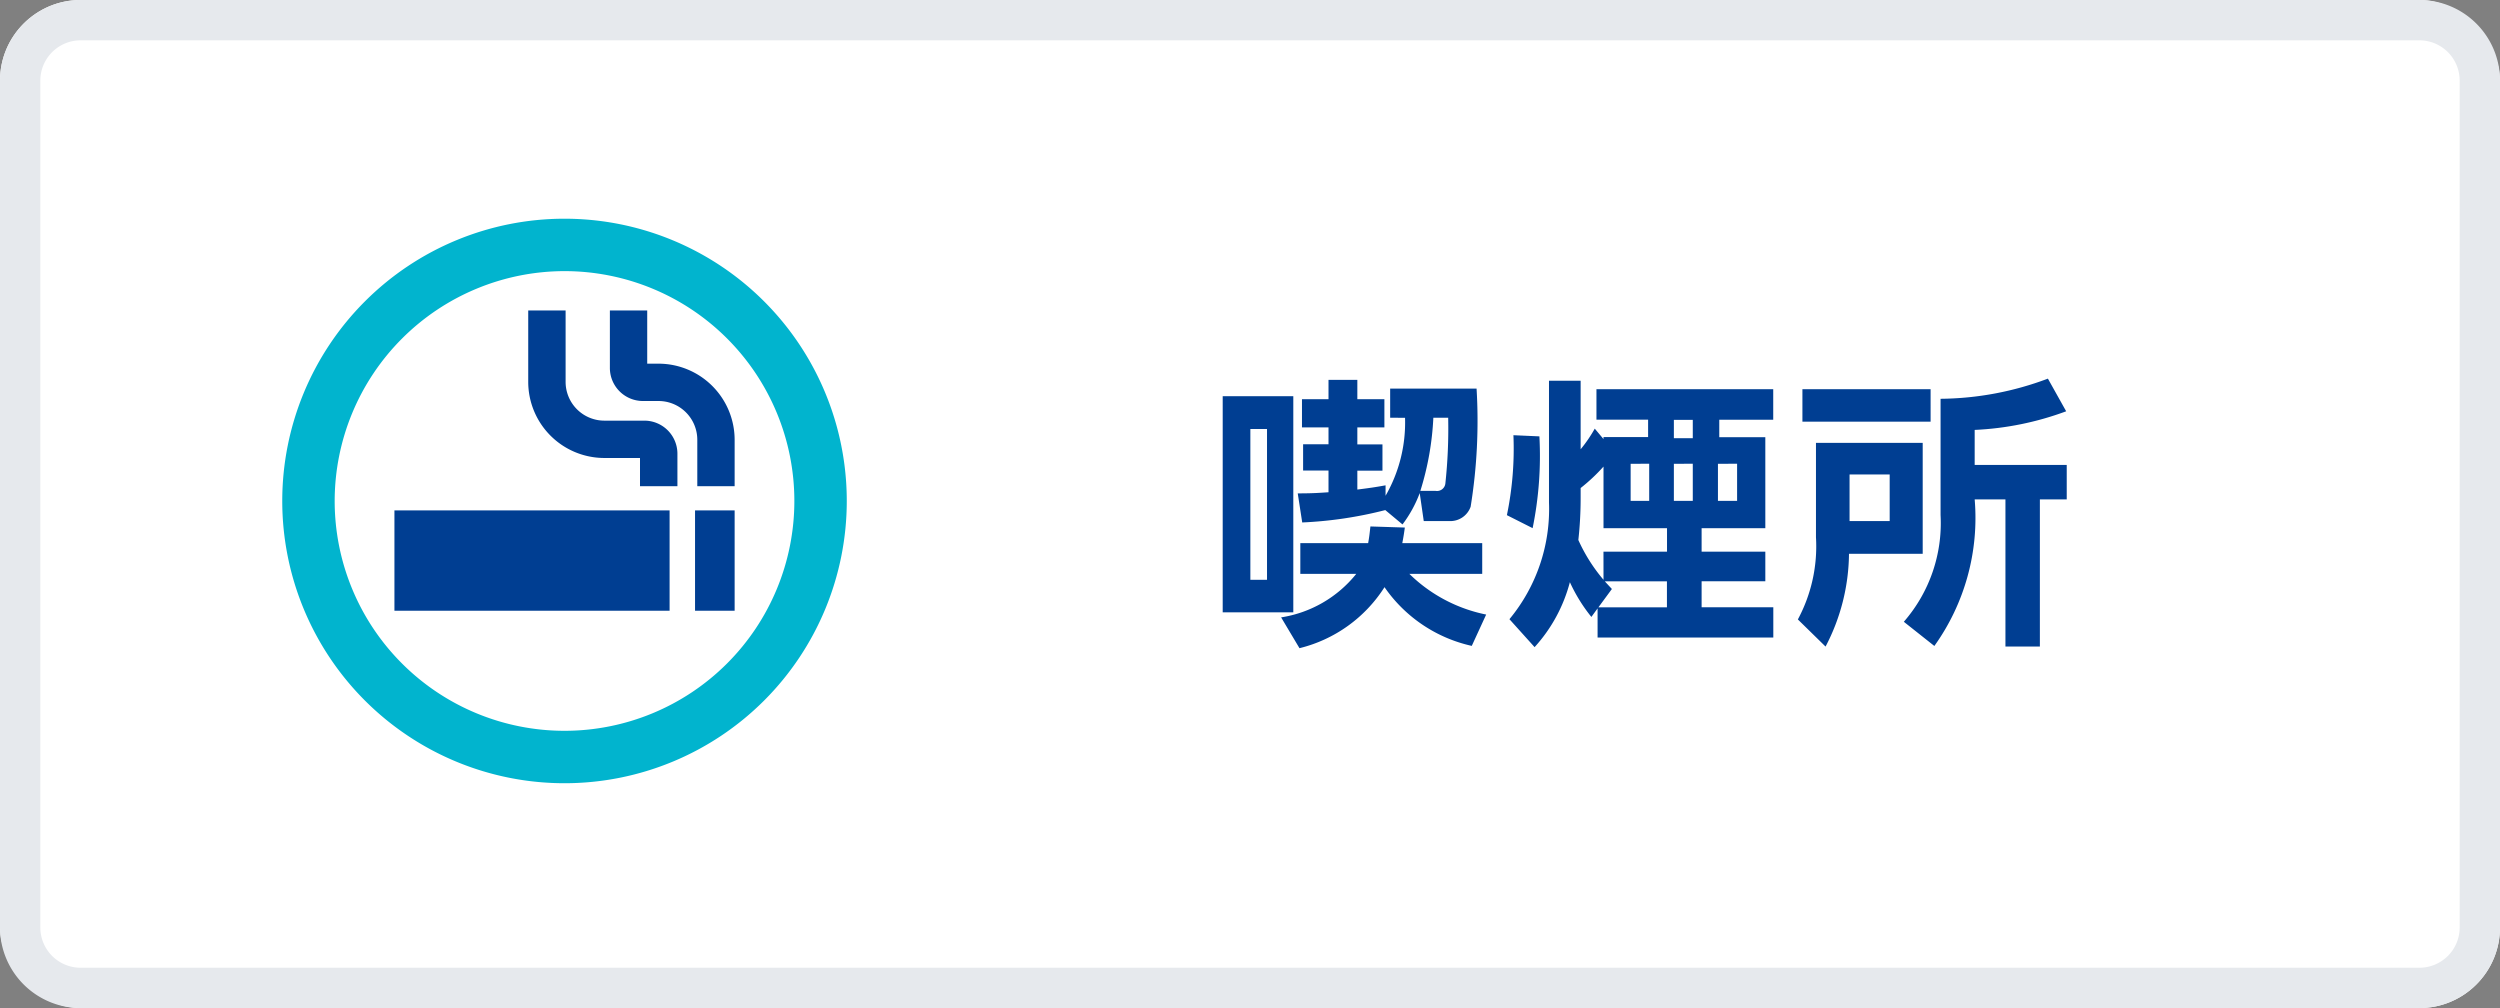 <svg xmlns="http://www.w3.org/2000/svg" width="62" height="25"><rect width="100%" height="100%" fill="#808080" stroke="none"/><defs><style>.cls-3{fill:#003e92}</style></defs><g id="レイヤー_2" data-name="レイヤー 2"><g id="レイヤー_1-2" data-name="レイヤー 1"><rect width="62" height="25" rx="2" fill="#fff"/><path d="M60 1a1 1 0 011 1v21a1 1 0 01-1 1H2a1 1 0 01-1-1V2a1 1 0 011-1h58m0-1H2a2 2 0 00-2 2v21a2 2 0 002 2h58a2 2 0 002-2V2a2 2 0 00-2-2z" fill="#e6e9ed"/><path class="cls-3" d="M32.074 9.826v5.359h-1.751V9.826zm-.652.813h-.413v3.74h.413zm5.078 5.379a3.572 3.572 0 01-2.164-1.456 3.485 3.485 0 01-2.109 1.513l-.455-.764a2.973 2.973 0 001.863-1.079h-1.387v-.763h1.682c.027-.147.035-.225.056-.413l.854.027c-.021.148-.028.2-.063.386h1.982v.763h-1.807a3.788 3.788 0 001.905 1.009zm-2.024-5.659v-.721h2.143a13.329 13.329 0 01-.147 2.928.534.534 0 01-.539.356h-.624l-.1-.693a3.079 3.079 0 01-.427.777l-.427-.356a10.035 10.035 0 01-2.06.307l-.111-.721c.385 0 .546-.014.763-.028v-.539h-.63v-.651h.63V10.6h-.658v-.7h.658v-.48h.715v.48h.671v.7h-.671v.421h.623v.651h-.623v.469c.279-.035.434-.056.7-.105v.259a3.636 3.636 0 00.483-1.933zm1.071 0a7.16 7.16 0 01-.322 1.814h.375a.208.208 0 00.245-.182 12.806 12.806 0 00.07-1.632zM38.177 10.822a8.932 8.932 0 01-.168 2.276l-.638-.322a8.112 8.112 0 00.162-1.983zm1.289 4.478a4.05 4.05 0 01-.533-.862 3.84 3.84 0 01-.875 1.611l-.624-.693a4.282 4.282 0 00.981-2.893V9.442h.785v1.7a3.423 3.423 0 00.35-.512l.217.259v-.049h1.106v-.433h-1.281v-.755h4.384v.757h-1.338v.433h1.142V13.1H42.2v.581h1.58v.735H42.2v.645h1.778v.749H39.62v-.722zm.3-1.618h1.576V13.1h-1.575v-1.529a4.423 4.423 0 01-.567.532v.238a9.524 9.524 0 01-.057 1.051 4.157 4.157 0 00.624.987zm-.126 1.38h1.7v-.645H39.8c.049.056.077.084.175.19zm.8-3.559v.918h.46V11.5zm1.072-1.091v.455h.469v-.455zm0 1.091v.918h.469V11.5zm1.093 0v.918h.475V11.5zM45.036 10.983h2.647v2.752h-1.828a5.046 5.046 0 01-.581 2.3l-.687-.673a3.829 3.829 0 00.449-2.038zm2.843-.526H44.7v-.805h3.179zm-2.01 1.31v1.155h.995v-1.155zm5.372-1.567a7.481 7.481 0 01-2.269.462v.869h2.283v.854h-.666v3.65h-.854v-3.65h-.763a5.453 5.453 0 01-1 3.635l-.757-.6a3.722 3.722 0 00.911-2.647V9.89a7.709 7.709 0 002.662-.5z"/><path d="M14 6.724a5.7 5.7 0 11-5.7 5.7 5.706 5.706 0 015.7-5.7m0-1.3a7 7 0 107 7 7 7 0 00-7-7z" fill="#01b4ce"/><path class="cls-3" d="M9.782 12.658h6.824v2.489H9.782zm8.437 2.489h-.982v-2.489h.982zM14.985 11.358h.887v.7h.928v-.806a.82.82 0 00-.819-.82h-.993a.962.962 0 01-.961-.961V7.7H13.1v1.77a1.889 1.889 0 001.885 1.888z"/><path class="cls-3" d="M15.944 9.945h.387a.962.962 0 01.962.962v1.15h.926v-1.15a1.89 1.89 0 00-1.888-1.888h-.28V7.7h-.926v1.426a.82.82 0 00.819.819z"/></g></g></svg>